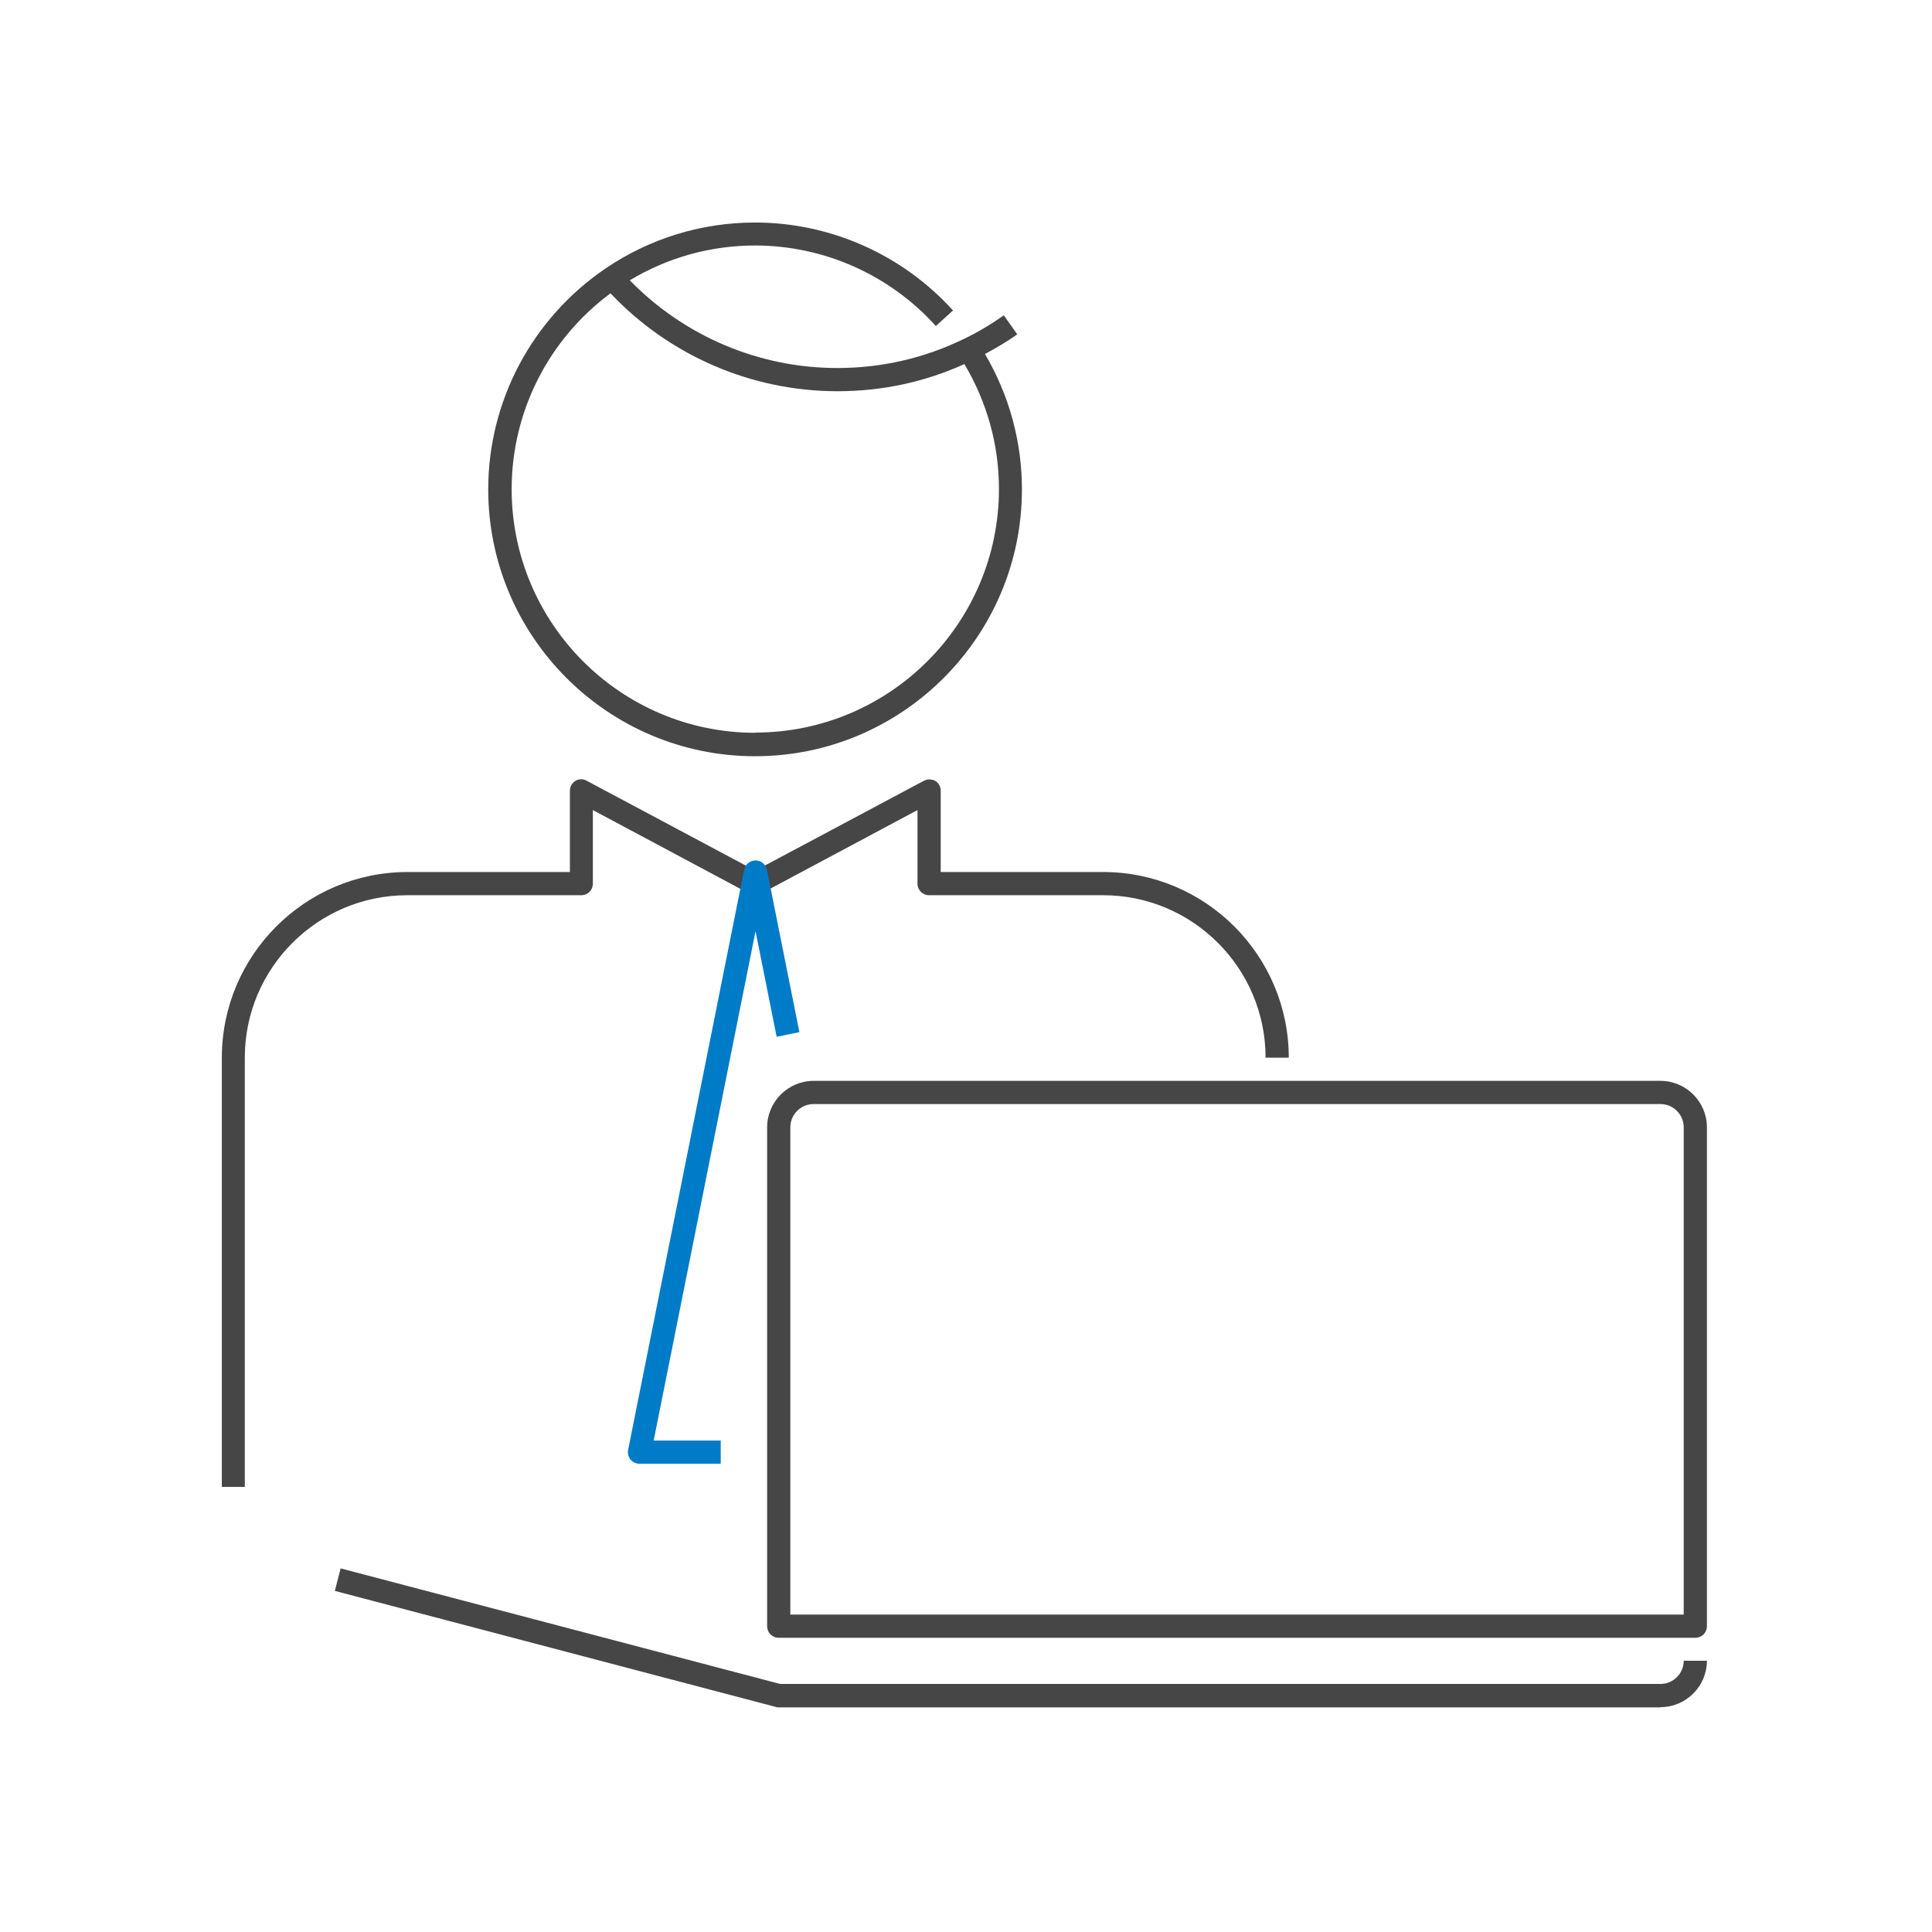 <?xml version="1.0" encoding="UTF-8"?><svg id="_レイヤー_2" xmlns="http://www.w3.org/2000/svg" viewBox="0 0 83.26 83.26"><defs><style>.cls-1{fill:#007bc7;}.cls-2{fill:#464646;}.cls-3{fill:none;}</style></defs><g id="_レイヤー_1-2"><rect class="cls-3" width="83.26" height="83.26"/><rect class="cls-3" x="9.61" y="9.61" width="64.05" height="64.05"/><path class="cls-2" d="m10.56,64.08h-1v-18.5c0-4.41,3.59-8,8-8h7v-3.5c0-.18.09-.34.24-.43s.34-.09.49,0l7.26,3.87,7.26-3.87c.16-.08.34-.08.49,0s.24.25.24.43v3.5h7c4.41,0,8,3.59,8,8h-1c0-3.86-3.14-7-7-7h-7.5c-.28,0-.5-.22-.5-.5v-3.17l-6.76,3.61c-.15.08-.32.08-.47,0l-6.76-3.61v3.17c0,.28-.22.5-.5.5h-7.5c-3.86,0-7,3.14-7,7v18.5h.01Z"/><path class="cls-1" d="m31.06,63.08h-3.5c-.15,0-.29-.07-.39-.18-.09-.12-.13-.27-.1-.42l5-25c.05-.23.25-.4.49-.4s.44.17.49.4l1.4,7-.98.2-.91-4.55-4.39,21.95h2.89s0,1,0,1Z"/><path class="cls-2" d="m71.56,73.58h-38s-.09,0-.13-.02l-19-5,.25-.97,18.94,4.98h37.94c.55,0,1-.45,1-1h1c0,1.1-.9,2-2,2h0Z"/><path class="cls-2" d="m73.06,70.58h-39.5c-.28,0-.5-.22-.5-.5v-21.5c0-1.1.9-2,2-2h36.5c1.1,0,2,.9,2,2v21.5c0,.28-.22.5-.5.5Zm-39-1h38.5v-21c0-.55-.45-1-1-1h-36.5c-.55,0-1,.45-1,1v21Z"/><path class="cls-2" d="m42.46,15.25c.48-.26.94-.53,1.38-.84l-.58-.82c-.54.38-1.12.73-1.73,1.02h0c-1.71.83-3.54,1.25-5.45,1.25-3.37,0-6.59-1.37-8.94-3.78,1.63-.98,3.48-1.5,5.4-1.5,2.96,0,5.8,1.26,7.79,3.47l.74-.67c-2.18-2.41-5.29-3.79-8.53-3.79-2.32,0-4.55.69-6.46,1.99-3.15,2.15-5.04,5.7-5.04,9.51,0,6.34,5.16,11.5,11.5,11.5s11.5-5.16,11.5-11.5c0-2.06-.55-4.06-1.59-5.83h0Zm-9.91,16.33c-5.79,0-10.5-4.71-10.5-10.5,0-3.34,1.59-6.46,4.26-8.44,2.54,2.69,6.08,4.22,9.78,4.22,1.91,0,3.75-.39,5.47-1.17.97,1.63,1.49,3.47,1.49,5.38,0,5.79-4.71,10.5-10.5,10.5h0Z"/></g></svg>